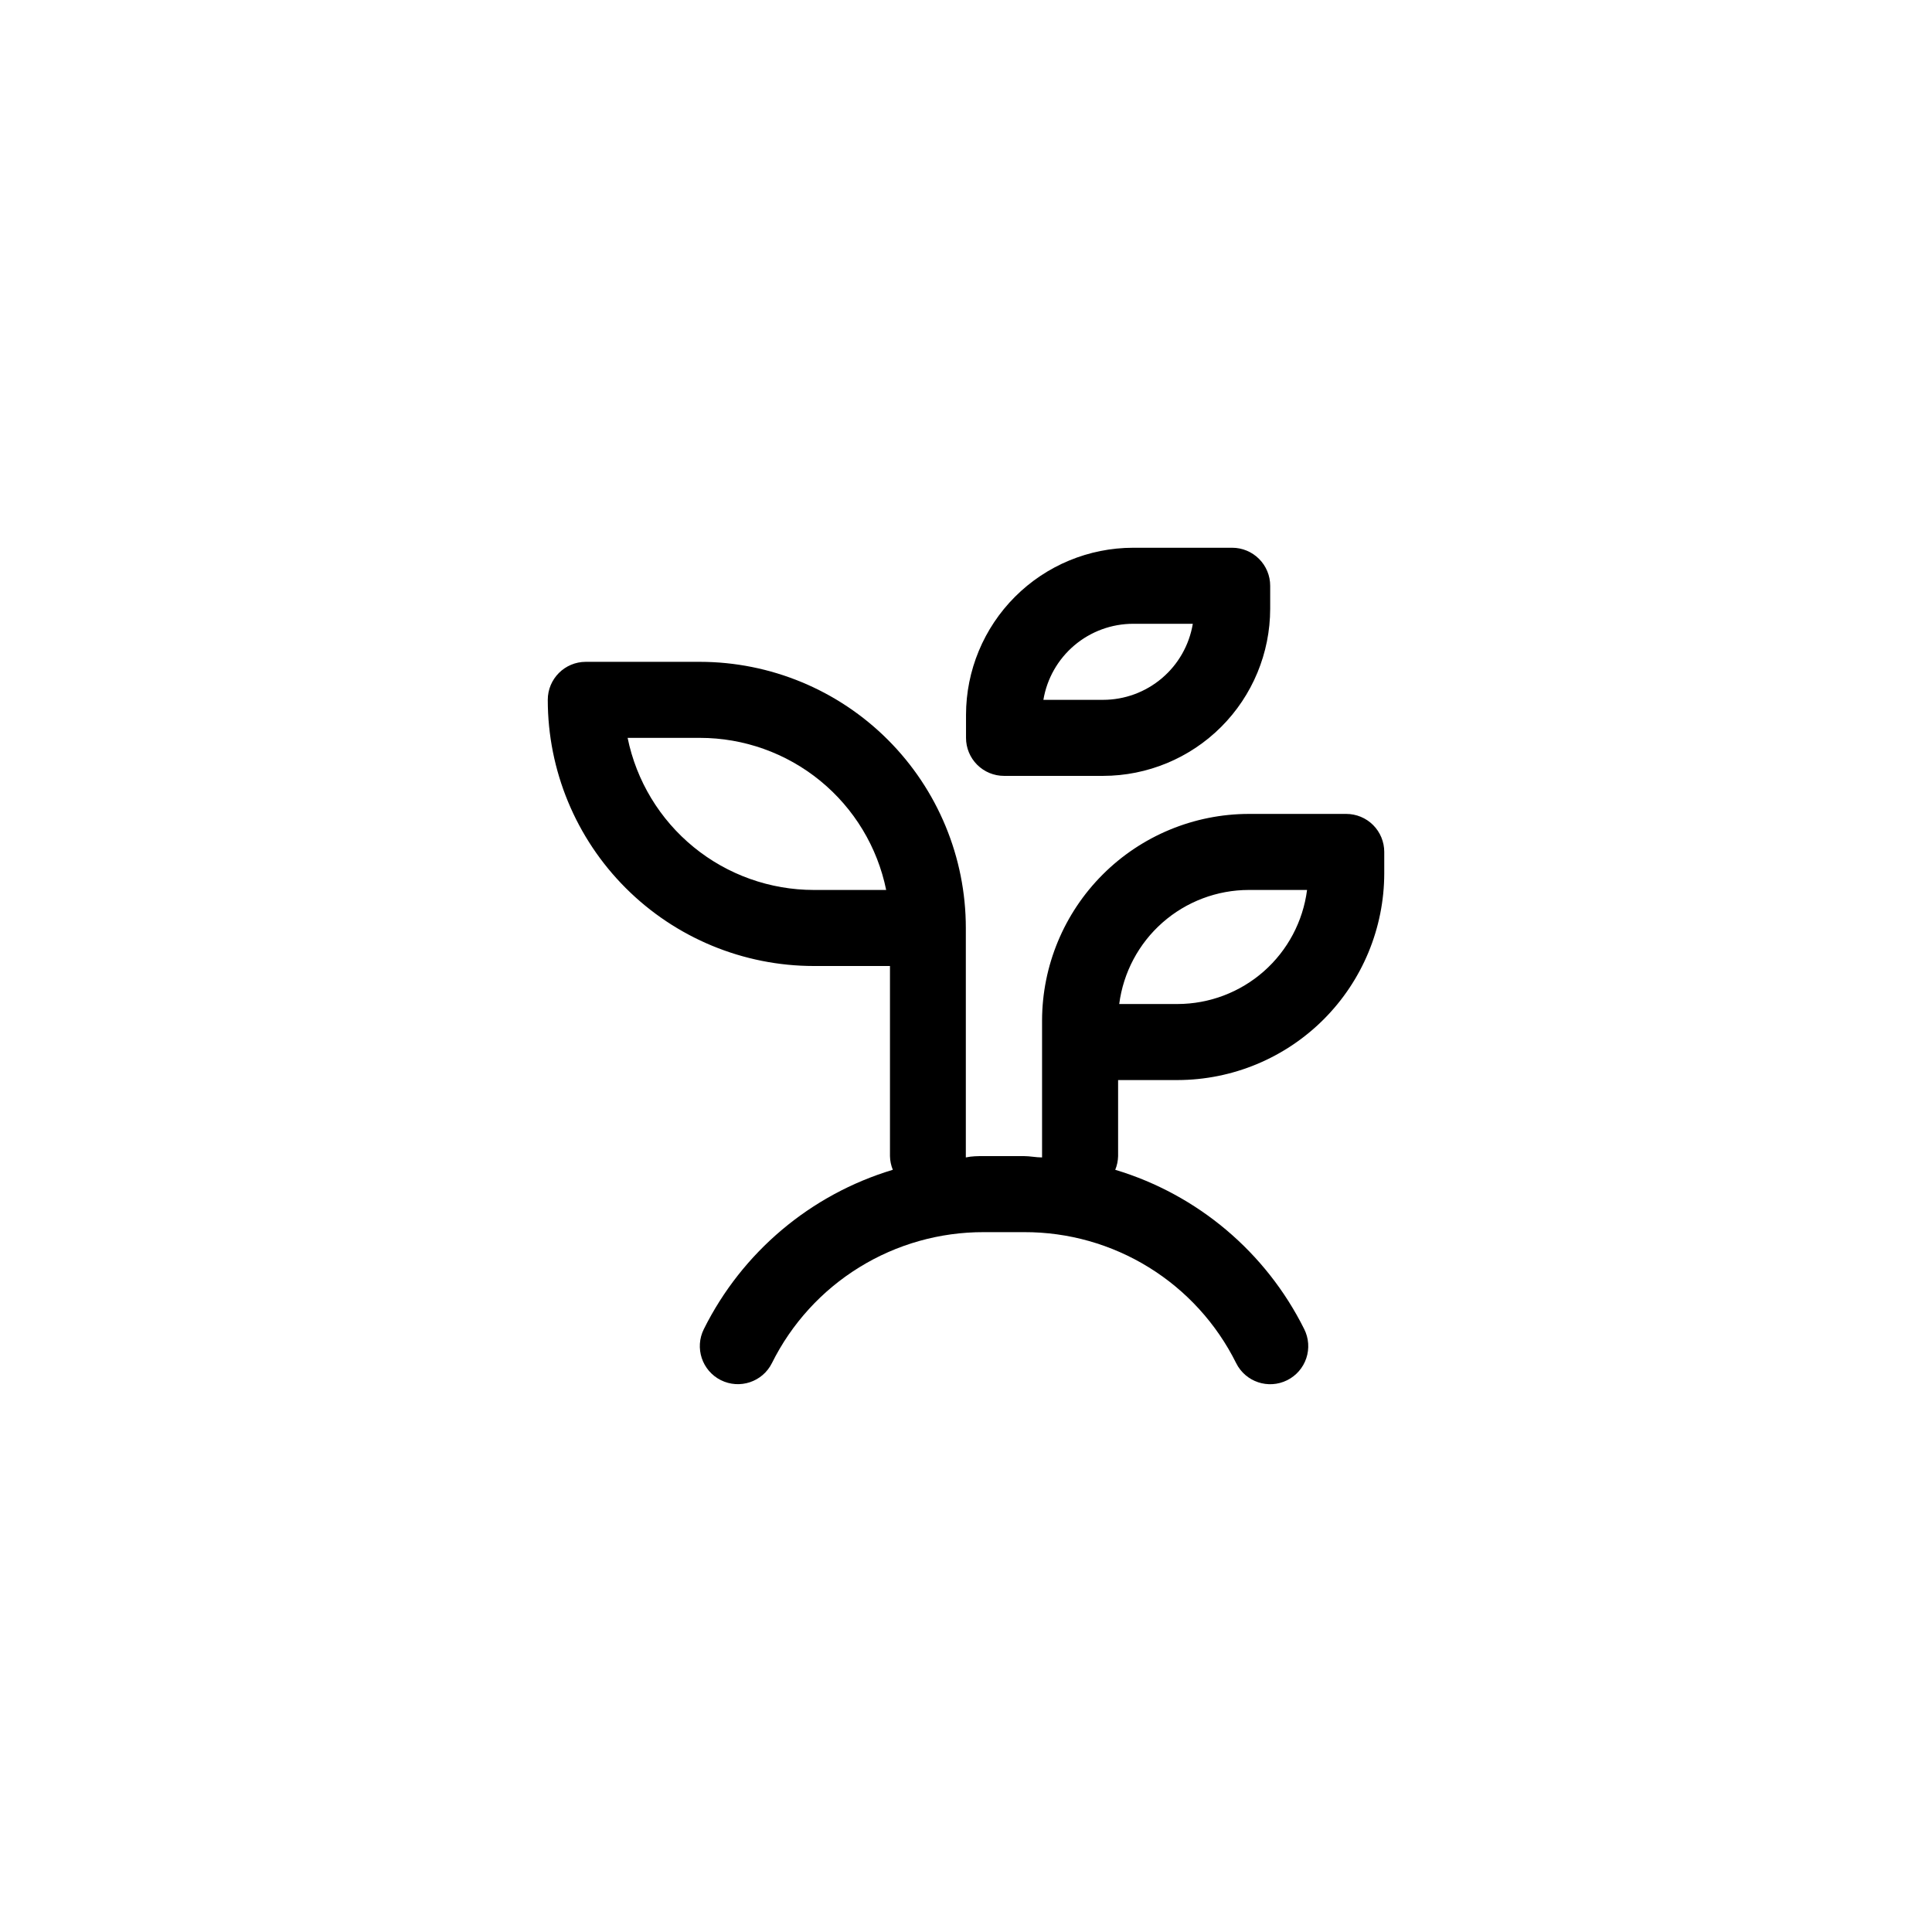 <?xml version="1.0" encoding="UTF-8"?>
<!-- Uploaded to: SVG Repo, www.svgrepo.com, Generator: SVG Repo Mixer Tools -->
<svg fill="#000000" width="800px" height="800px" version="1.1" viewBox="144 144 512 512" xmlns="http://www.w3.org/2000/svg">
 <g>
  <path d="m359.7 400h20.152v50.379c0.023 1.246 0.281 2.477 0.754 3.629-21.805 6.555-39.93 21.836-50.078 42.219-2.492 4.981-0.473 11.035 4.508 13.527 4.981 2.488 11.039 0.473 13.527-4.508 5.191-10.453 13.203-19.246 23.133-25.379 9.926-6.137 21.371-9.367 33.043-9.336h10.68c11.672-0.031 23.117 3.199 33.043 9.336 9.93 6.133 17.941 14.926 23.133 25.379 2.477 4.977 8.52 7.008 13.504 4.531 2.402-1.188 4.234-3.289 5.082-5.832 0.852-2.543 0.656-5.32-0.551-7.719-10.148-20.383-28.273-35.664-50.078-42.219 0.477-1.152 0.73-2.383 0.758-3.629v-20.152h15.77c14.523-0.027 28.445-5.812 38.711-16.086 10.266-10.277 16.039-24.203 16.051-38.727v-5.644c0-2.672-1.062-5.234-2.949-7.125-1.891-1.891-4.453-2.949-7.125-2.949h-25.797c-14.523 0.012-28.453 5.785-38.727 16.051-10.277 10.266-16.062 24.188-16.086 38.711v35.922 0.352c-1.613 0-3.176-0.352-4.785-0.352h-10.633c-1.613 0-3.176 0-4.785 0.352v-0.352-60.457c0-18.699-7.426-36.629-20.641-49.855-13.219-13.227-31.145-20.664-49.844-20.676h-30.227c-5.566 0-10.078 4.508-10.078 10.074 0 18.707 7.43 36.648 20.66 49.875 13.227 13.227 31.168 20.66 49.875 20.66zm115.27-20.152h15.418-0.004c-1.078 8.344-5.152 16.012-11.465 21.574-6.312 5.559-14.434 8.637-22.844 8.652h-15.469c1.078-8.352 5.16-16.027 11.48-21.59 6.324-5.562 14.457-8.633 22.879-8.637zm-145.5-40.305c11.613-0.004 22.875 4.008 31.871 11.352 8.996 7.344 15.18 17.57 17.504 28.953h-19.145c-11.617 0-22.875-4.008-31.871-11.355-8.996-7.344-15.18-17.57-17.504-28.949z"/>
  <path d="m444.29 289.16c-11.742 0.012-23 4.684-31.301 12.984-8.301 8.305-12.973 19.559-12.984 31.301v6.098c0 2.672 1.059 5.234 2.949 7.125 1.891 1.887 4.453 2.949 7.125 2.949h26.25c11.738-0.012 22.996-4.684 31.297-12.984 8.305-8.305 12.973-19.559 12.988-31.301v-6.094c0-2.676-1.062-5.238-2.953-7.125-1.891-1.891-4.453-2.953-7.125-2.953zm-7.961 40.305h-15.82c0.941-5.629 3.848-10.742 8.199-14.43 4.356-3.691 9.875-5.719 15.582-5.723h15.82-0.004c-0.941 5.629-3.844 10.742-8.199 14.43-4.352 3.691-9.871 5.719-15.578 5.723z"/>
 </g>
</svg>